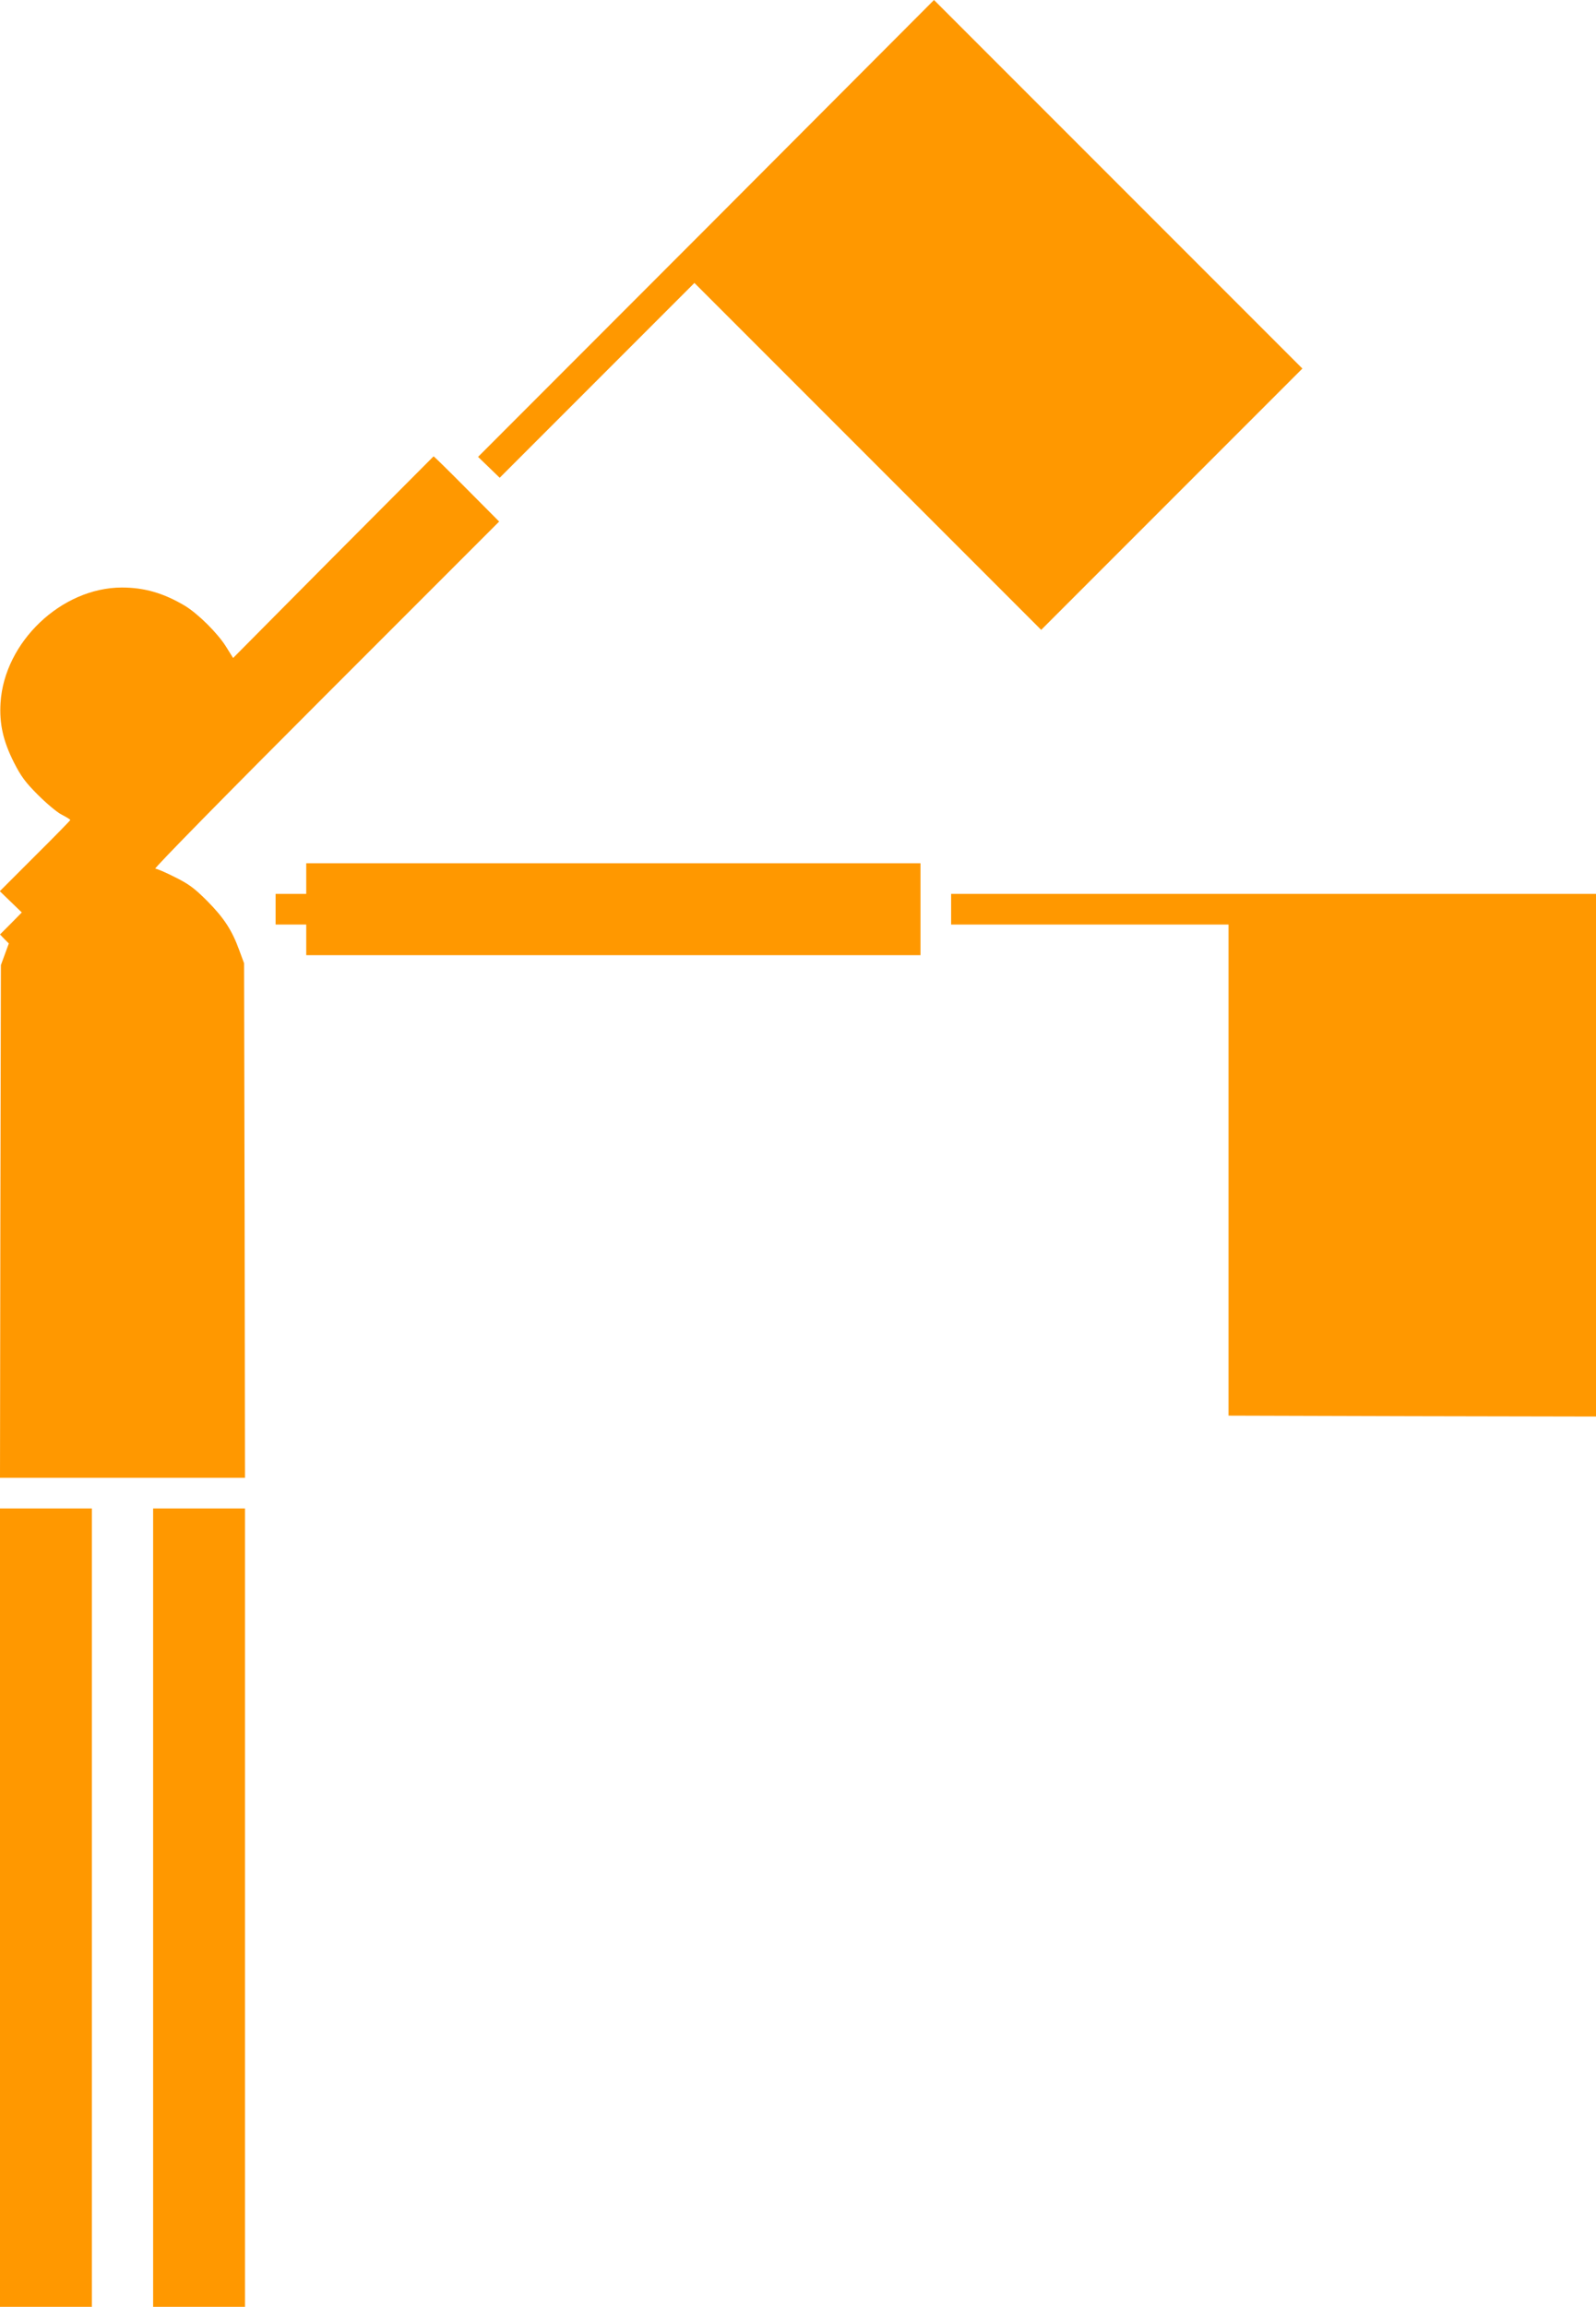 <?xml version="1.0" standalone="no"?>
<!DOCTYPE svg PUBLIC "-//W3C//DTD SVG 20010904//EN"
 "http://www.w3.org/TR/2001/REC-SVG-20010904/DTD/svg10.dtd">
<svg version="1.0" xmlns="http://www.w3.org/2000/svg"
 width="886pt" height="1280pt" viewBox="0 0 886 1280"
 preserveAspectRatio="xMidYMid meet">
<g transform="translate(0,1280) scale(0.1,-0.1)"
fill="#ff9800" stroke="none">
<path d="M3920 11532 l-1266 -1267 60 -58 60 -58 540 540 541 541 962 -962
963 -963 725 725 725 725 -1023 1023 -1022 1022 -1265 -1268z"/>
<path d="M1849 9708 l-555 -559 -38 61 c-47 76 -156 184 -230 229 -118 70
-224 101 -350 101 -335 -1 -652 -302 -673 -640 -7 -116 14 -211 74 -330 39
-77 64 -111 133 -180 47 -47 106 -97 132 -110 27 -14 48 -27 48 -30 0 -3 -88
-93 -196 -200 l-195 -195 61 -59 61 -59 -60 -61 -61 -61 24 -25 25 -25 -22
-60 -22 -60 -3 -1422 -2 -1423 680 0 680 0 -2 1428 -3 1427 -27 73 c-40 110
-84 178 -178 273 -70 70 -102 94 -179 132 -51 26 -100 47 -109 47 -10 0 416
433 946 963 l963 963 -181 182 c-99 100 -182 181 -183 180 -1 -1 -252 -253
-558 -560z"/>
<path d="M1700 7925 l0 -85 -85 0 -85 0 0 -85 0 -85 85 0 85 0 0 -85 0 -85
1705 0 1705 0 0 255 0 255 -1705 0 -1705 0 0 -85z"/>
<path d="M5280 7755 l0 -85 770 0 770 0 0 -1362 0 -1363 1020 -3 1020 -2 0
1450 0 1450 -1790 0 -1790 0 0 -85z"/>
<path d="M0 2215 l0 -2215 255 0 255 0 0 2215 0 2215 -255 0 -255 0 0 -2215z"/>
<path d="M850 2215 l0 -2215 255 0 255 0 0 2215 0 2215 -255 0 -255 0 0 -2215z"/>
</g>
</svg>
